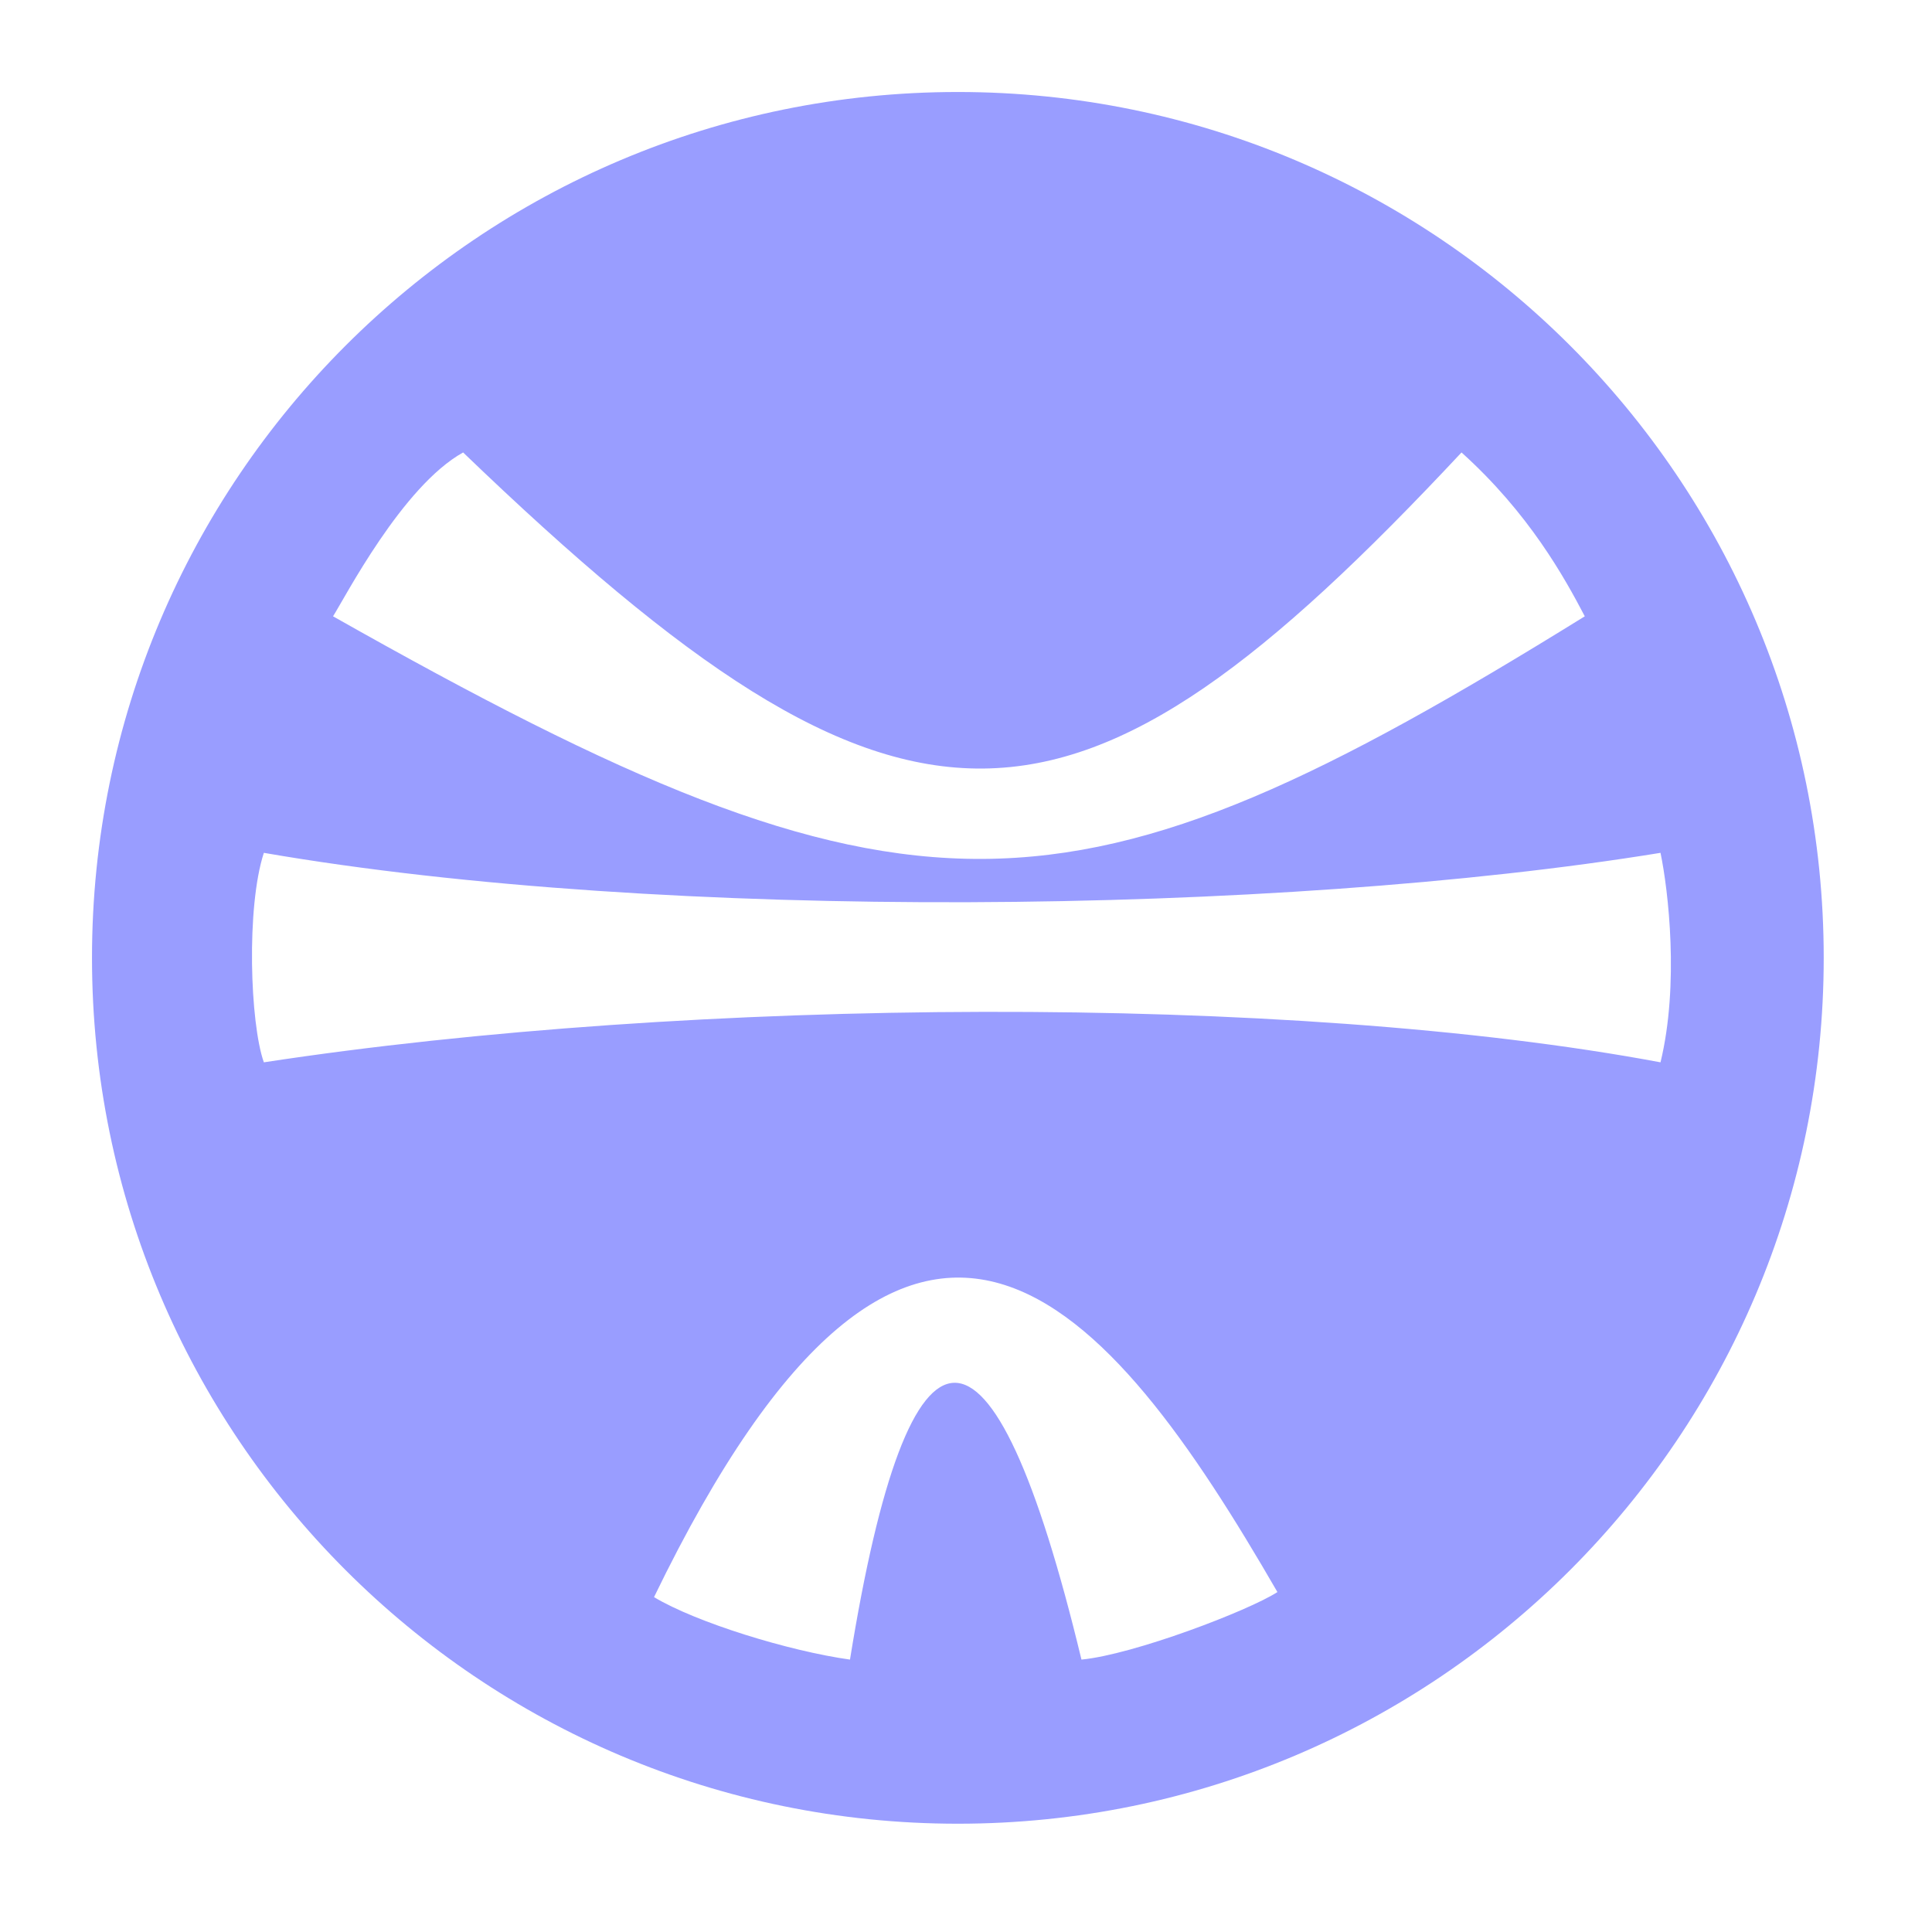 <svg width="21" height="21" viewBox="0 0 21 21" fill="none" xmlns="http://www.w3.org/2000/svg">
<path d="M10.411 1C15.609 1 19.823 5.213 19.823 10.411C19.823 15.609 15.609 19.823 10.411 19.823C5.213 19.823 1 15.609 1 10.411C1 5.214 5.214 1 10.411 1ZM13.885 17.305C12.049 14.128 9.937 11.522 7.109 17.36C7.568 17.636 8.578 17.947 9.239 18.039C9.882 14.055 10.782 14 11.755 18.039C12.324 17.984 13.573 17.507 13.885 17.305ZM18.049 9.27C13.892 9.948 7.22 10.023 2.868 9.27C2.675 9.861 2.718 11.125 2.868 11.547C7.507 10.838 14.028 10.793 18.049 11.547C18.254 10.703 18.134 9.677 18.049 9.27ZM15.886 4.918C11.663 9.435 9.863 9.563 5.034 4.918C4.373 5.285 3.749 6.497 3.62 6.699C9.918 10.261 11.626 10.169 17.226 6.699C17.005 6.277 16.62 5.579 15.886 4.918Z" fill="#999DFF"/>
</svg>
